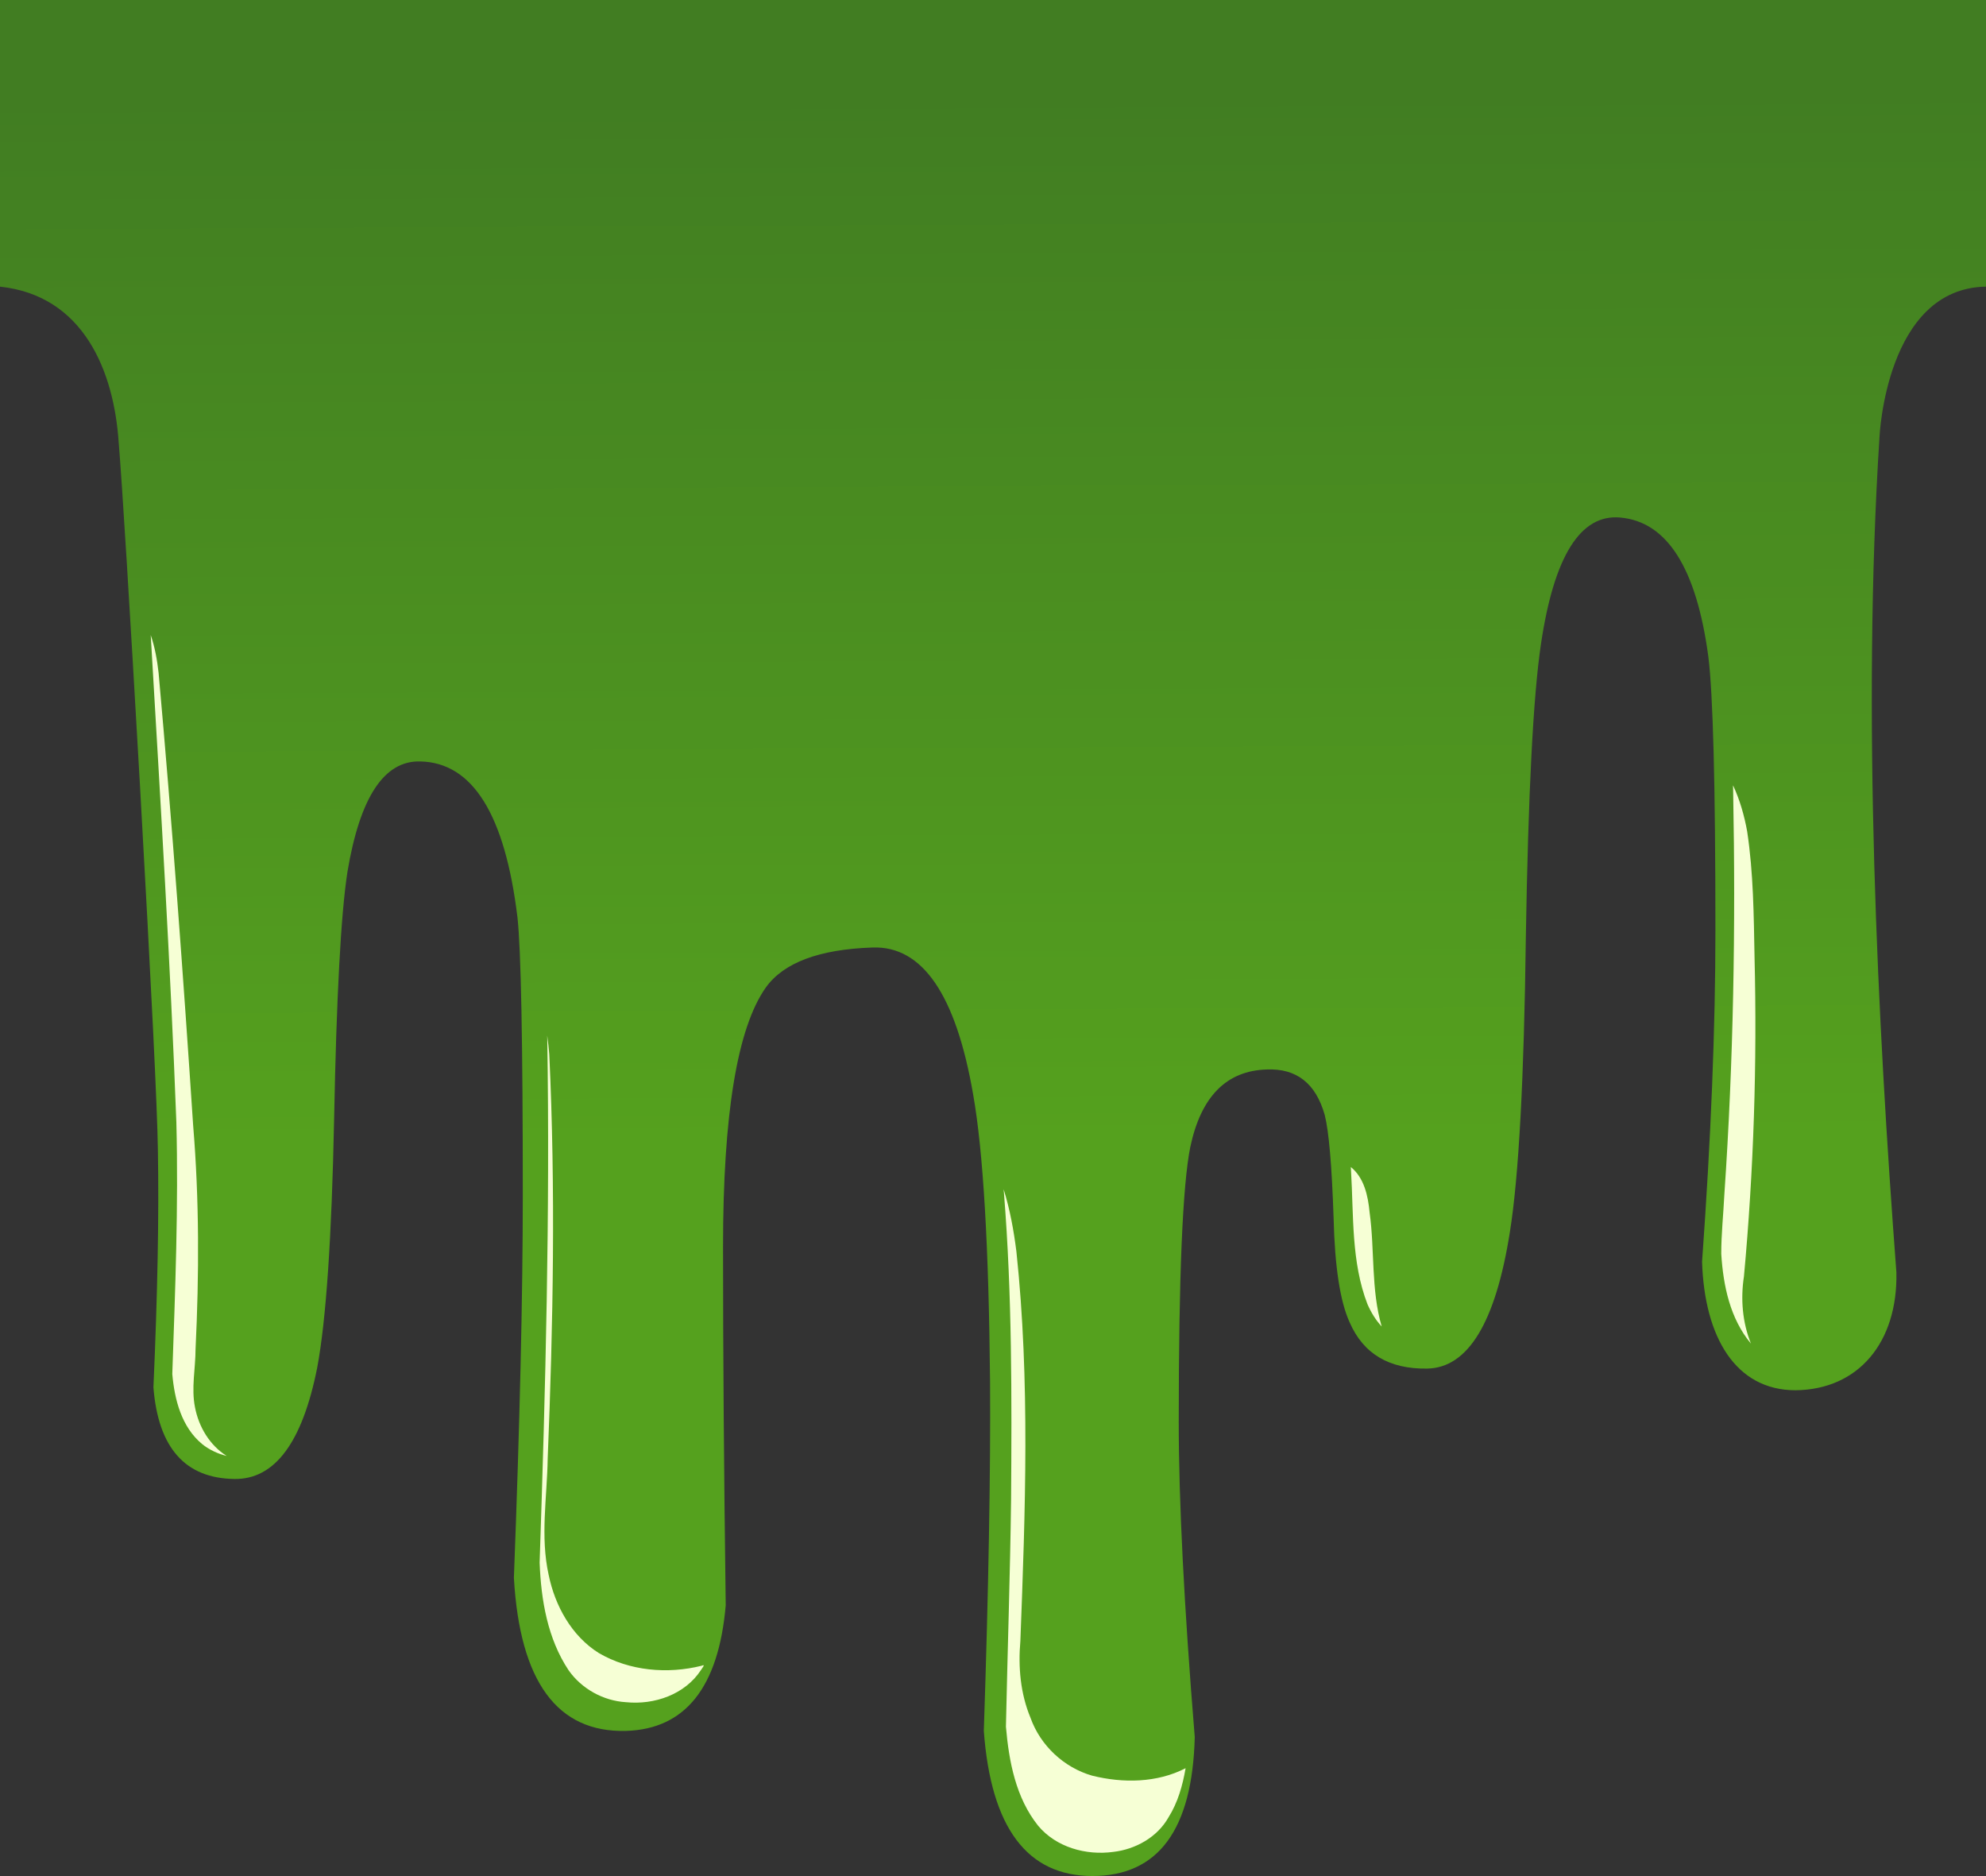 <?xml version="1.0" encoding="UTF-8" standalone="no"?>
<!-- Created with Inkscape (http://www.inkscape.org/) -->

<svg
     xmlns:dc="http://purl.org/dc/elements/1.1/"
     xmlns:cc="http://creativecommons.org/ns#"
     xmlns:rdf="http://www.w3.org/1999/02/22-rdf-syntax-ns#"
     xmlns:svg="http://www.w3.org/2000/svg"
     xmlns="http://www.w3.org/2000/svg"
     xmlns:xlink="http://www.w3.org/1999/xlink"
     xmlns:sodipodi="http://sodipodi.sourceforge.net/DTD/sodipodi-0.dtd"
     xmlns:inkscape="http://www.inkscape.org/namespaces/inkscape"
     width="2441.61"
     height="2305.86"
     id="svg4595"
     version="1.1"
     inkscape:version="0.48.5 r10040"
     sodipodi:docname="GlitchRemixRemixHorizontallyTileableSlime.svg">
    <rect width="100%" height="100%" fill="#333333" stroke="none"/>
    <defs
         id="defs4597">
        <linearGradient
             y2="-231.175"
             x2="-360.808"
             y1="-95.619"
             x1="-360.146"
             gradientTransform="translate(196.841,-371.918)"
             gradientUnits="userSpaceOnUse"
             id="linearGradient4557"
             xlink:href="#linearGradient4488-6"
             inkscape:collect="always" />
        <linearGradient
             inkscape:collect="always"
             id="linearGradient4488-6">
            <stop
                 style="stop-color:#55a11e;stop-opacity:1"
                 offset="0"
                 id="stop4490-7" />
            <stop
                 style="stop-color:#417d22;stop-opacity:1"
                 offset="1"
                 id="stop4492-5" />
        </linearGradient>
        <linearGradient
             y2="-231.175"
             x2="-360.808"
             y1="-95.619"
             x1="-360.146"
             gradientTransform="translate(196.841,-371.918)"
             gradientUnits="userSpaceOnUse"
             id="linearGradient4557-5"
             xlink:href="#linearGradient4488-6-6"
             inkscape:collect="always" />
        <linearGradient
             inkscape:collect="always"
             id="linearGradient4488-6-6">
            <stop
                 style="stop-color:#55a11e;stop-opacity:1"
                 offset="0"
                 id="stop4490-7-2" />
            <stop
                 style="stop-color:#417d22;stop-opacity:1"
                 offset="1"
                 id="stop4492-5-9" />
        </linearGradient>
        <linearGradient
             y2="-231.175"
             x2="-360.808"
             y1="-95.619"
             x1="-360.146"
             gradientTransform="translate(196.841,-371.918)"
             gradientUnits="userSpaceOnUse"
             id="linearGradient4557-2"
             xlink:href="#linearGradient4488-6-7"
             inkscape:collect="always" />
        <linearGradient
             inkscape:collect="always"
             id="linearGradient4488-6-7">
            <stop
                 style="stop-color:#55a11e;stop-opacity:1"
                 offset="0"
                 id="stop4490-7-0" />
            <stop
                 style="stop-color:#417d22;stop-opacity:1"
                 offset="1"
                 id="stop4492-5-93" />
        </linearGradient>
        <linearGradient
             y2="-231.175"
             x2="-360.808"
             y1="-95.619"
             x1="-360.146"
             gradientTransform="translate(196.841,-371.918)"
             gradientUnits="userSpaceOnUse"
             id="linearGradient4557-0"
             xlink:href="#linearGradient4488-6-62"
             inkscape:collect="always" />
        <linearGradient
             inkscape:collect="always"
             id="linearGradient4488-6-62">
            <stop
                 style="stop-color:#55a11e;stop-opacity:1"
                 offset="0"
                 id="stop4490-7-6" />
            <stop
                 style="stop-color:#417d22;stop-opacity:1"
                 offset="1"
                 id="stop4492-5-1" />
        </linearGradient>
        <linearGradient
             inkscape:collect="always"
             xlink:href="#linearGradient4488-6-79"
             id="linearGradient4680"
             gradientUnits="userSpaceOnUse"
             gradientTransform="translate(196.841,-371.918)"
             x1="-360.146"
             y1="-95.619"
             x2="-360.808"
             y2="-231.175" />
        <linearGradient
             inkscape:collect="always"
             id="linearGradient4488-6-79">
            <stop
                 style="stop-color:#55a11e;stop-opacity:1"
                 offset="0"
                 id="stop4490-7-20" />
            <stop
                 style="stop-color:#417d22;stop-opacity:1"
                 offset="1"
                 id="stop4492-5-2" />
        </linearGradient>
        <linearGradient
             y2="-231.175"
             x2="-360.808"
             y1="-95.619"
             x1="-360.146"
             gradientTransform="matrix(9.488,0,0,9.488,4832.87,1833.51)"
             gradientUnits="userSpaceOnUse"
             id="linearGradient4697"
             xlink:href="#linearGradient4488-6-79"
             inkscape:collect="always" />
    </defs>
    <sodipodi:namedview
         id="base"
         pagecolor="#ffffff"
         bordercolor="#666666"
         borderopacity="1.0"
         inkscape:pageopacity="0.0"
         inkscape:pageshadow="2"
         inkscape:zoom="0.22"
         inkscape:cx="1316.93"
         inkscape:cy="1298.65"
         inkscape:document-units="px"
         inkscape:current-layer="layer1"
         showgrid="false"
         fit-margin-top="0"
         fit-margin-left="0"
         fit-margin-right="0"
         fit-margin-bottom="0" />
    <g
         inkscape:label="Layer 1"
         inkscape:groupmode="layer"
         id="layer1"
         transform="translate(1027.88,469.134)">
        <g
             id="g3833">
            <path
                 id="use4576"
                 d="M 866.615,322.355 C 857.107,385.82 850.914,505.814 848.016,682.348 845.827,856.7 839.258,977.785 828.312,1045.62 810.797,1156.49 776.893,1212.31 726.558,1213.04 679.872,1213.76 648.136,1194.8 631.351,1156.14 619.674,1130.6 613.127,1087.92 611.668,1028.12 609.478,963.212 605.808,920.887 600.721,901.188 589.774,862.516 566.087,843.918 529.599,845.391 479.988,846.831 448.63,878.579 435.498,940.583 426.019,987.254 421.275,1099.98 421.275,1278.69 421.275,1375.7 427.831,1504.82 440.963,1666.04 438.06,1779.84 396.104,1836.73 315.134,1836.73 234.884,1836.73 190.394,1777.27 181.636,1658.38 187.481,1484.03 190.025,1341.06 189.303,1229.44 187.833,1063.85 180.915,946.048 168.506,876.027 147.365,753.47 106.141,693.288 44.867,695.48 -20.789,697.671 -64.558,714.086 -86.437,744.723 -121.457,794.326 -138.963,900.467 -138.963,1063.13 -138.963,1192.24 -137.871,1339.24 -135.679,1504.09 -144.437,1604.76 -185.293,1656.19 -258.226,1658.38 -342.859,1660.56 -388.79,1597.83 -396.096,1470.17 -388.811,1280.5 -385.158,1123.68 -385.158,999.664 -385.158,811.462 -387.349,697.671 -391.724,658.277 -407.045,532.068 -446.8,468.261 -510.986,466.79 -555.477,465.348 -585.392,510.558 -600.715,602.469 -608.751,654.273 -614.216,755.662 -617.129,906.664 -620.042,1051.82 -626.977,1153.58 -637.918,1211.94 -656.144,1303.85 -690.063,1349.44 -739.676,1348.72 -800.228,1347.97 -833.408,1310.42 -839.253,1236.01 -834.149,1121.49 -832.316,1024.11 -833.778,943.867 -834.499,892.81 -841.814,744.344 -855.667,498.518 -868.799,269.459 -877.546,128.305 -881.929,75.068 -887.766,-13.197 -925.223,-105.906 -1027.88,-116.807 L -1027.88,-469.134 1413.73,-469.134 1413.73,-116.807 C 1290.35,-114.976 1282.76,68.493 1282.76,68.493 1261.14,406.342 1280.39,788.177 1303.57,1094.86 1305.32,1180.64 1257.07,1238.89 1179.55,1239.67 1105.88,1239.67 1067.58,1174.37 1064.66,1081.74 1075.61,930.013 1081.07,794.326 1081.07,674.691 1081.07,495.966 1078.17,383.628 1072.33,337.678 1057.72,228.973 1021.62,172.074 963.99,166.98 915.136,162.605 882.65,214.4 866.615,322.355 z"
                 style="fill:url(#linearGradient4697);fill-opacity:1;fill-rule:evenodd;stroke:none"
                 inkscape:connector-curvature="0"
                 inkscape:tile-x0="-420.861"
                 inkscape:tile-y0="-614.608"
                 sodipodi:nodetypes="cccccccccscscccccscccsccccccccccccccccccsccc" />
            <g
                 transform="translate(-2,0)"
                 id="g3826">
                <path
                     inkscape:connector-curvature="0"
                     style="fill:#f6ffd5;fill-opacity:1;fill-rule:evenodd;stroke:none"
                     d="M -839.812,324.5 C -828.359,519.66 -816.433,714.82 -809.064,910.186 -806.373,1013.41 -810.499,1116.65 -814.061,1219.78 -811.281,1251.17 -802.73,1284.9 -777.344,1305.84 -768.693,1312.89 -757.339,1318.06 -747.188,1320.41 -768.068,1307.31 -781.527,1284.71 -786.141,1260.68 -790.912,1237 -785.485,1212.89 -785.46,1189.03 -781.01,1097.46 -780.848,1005.57 -788.42,914.155 -800.687,728.582 -814.281,543.078 -830.906,357.844 -832.678,342.172 -835.432,326.392 -840.594,311.406 -840.333,315.771 -840.073,320.135 -839.812,324.5 z"
                     id="path3810" />
                <path
                     inkscape:connector-curvature="0"
                     style="fill:#f6ffd5;fill-opacity:1;fill-rule:evenodd;stroke:none"
                     d="M 1104.91,505.625 C 1108.03,670.171 1105.34,834.882 1094.06,999.097 1092.86,1023.43 1090.22,1047.77 1090.26,1072.12 1092.7,1111.11 1101.07,1151.62 1126.75,1182.31 1116.24,1156.33 1113.9,1127.38 1118.14,1099.83 1130.17,969.403 1134.39,838.285 1131.17,707.344 1130.2,655.785 1129.83,603.839 1122.11,552.814 1118.58,533.339 1113.14,514.106 1104.75,496.125 1104.8,499.292 1104.85,502.458 1104.91,505.625 z"
                     id="path3808" />
                <path
                     style="fill:#f6ffd5;fill-opacity:1;fill-rule:evenodd;stroke:none"
                     d="M -353.062,807.469 C -349.587,1022.22 -355.212,1236.99 -362.455,1451.59 -360.695,1497.54 -352.698,1544.98 -326.844,1583.84 -310.92,1606.57 -284.186,1621.45 -256.281,1623.09 -221.489,1626.65 -183.783,1613.68 -164.116,1583.59 -162.778,1581.22 -157.804,1575.85 -163.281,1578.28 -205.242,1588.79 -251.959,1584.71 -289.625,1562.72 -323.137,1541.76 -343.598,1504.57 -351.359,1466.56 -361.831,1419.55 -353.296,1371.21 -352.534,1323.66 -345.761,1158.18 -342.772,992.365 -350.594,826.875 -351.274,819.109 -352.031,811.405 -353.125,803.719 -353.104,804.969 -353.083,806.219 -353.062,807.469 z"
                     id="path3806"
                     inkscape:connector-curvature="0" />
                <path
                     style="fill:#f6ffd5;fill-opacity:1;fill-rule:evenodd;stroke:none"
                     d="M 208.413,997.597 C 218.451,1122.6 218.025,1248.13 217.165,1373.44 216.004,1466.7 212.782,1559.95 210.824,1653.2 214.485,1695.96 222.98,1740.79 250.532,1775.08 272.612,1801.44 309.226,1811.64 342.637,1807.12 370.078,1803.99 396.916,1789.1 410.677,1764.65 422.189,1746.34 428.101,1725.31 431.708,1704.22 396.668,1722.35 354.643,1722.79 316.953,1713.43 282.08,1703.48 253.096,1676.28 240.989,1642.15 228.651,1612.5 225.76,1579.73 228.572,1547.9 234.639,1388.44 240.573,1228.13 223.691,1069.16 220.444,1043.25 215.761,1017.46 208,992.589 208.138,994.258 208.275,995.927 208.413,997.597 z"
                     id="path3804"
                     inkscape:connector-curvature="0" />
                <path
                     inkscape:connector-curvature="0"
                     style="fill:#f6ffd5;fill-opacity:1;fill-rule:evenodd;stroke:none"
                     d="M 635.094,970.031 C 638.405,1024.89 635.204,1081.94 655.312,1133.94 659.642,1143.84 665.405,1153.37 672.781,1161.31 659.494,1115.72 664.378,1067.43 657.898,1020.85 656.013,1000.78 651.252,978.5 634.812,965.281 634.906,966.865 635,968.448 635.094,970.031 z"
                     id="use3004" />
            </g>
        </g>
    </g>
</svg>
